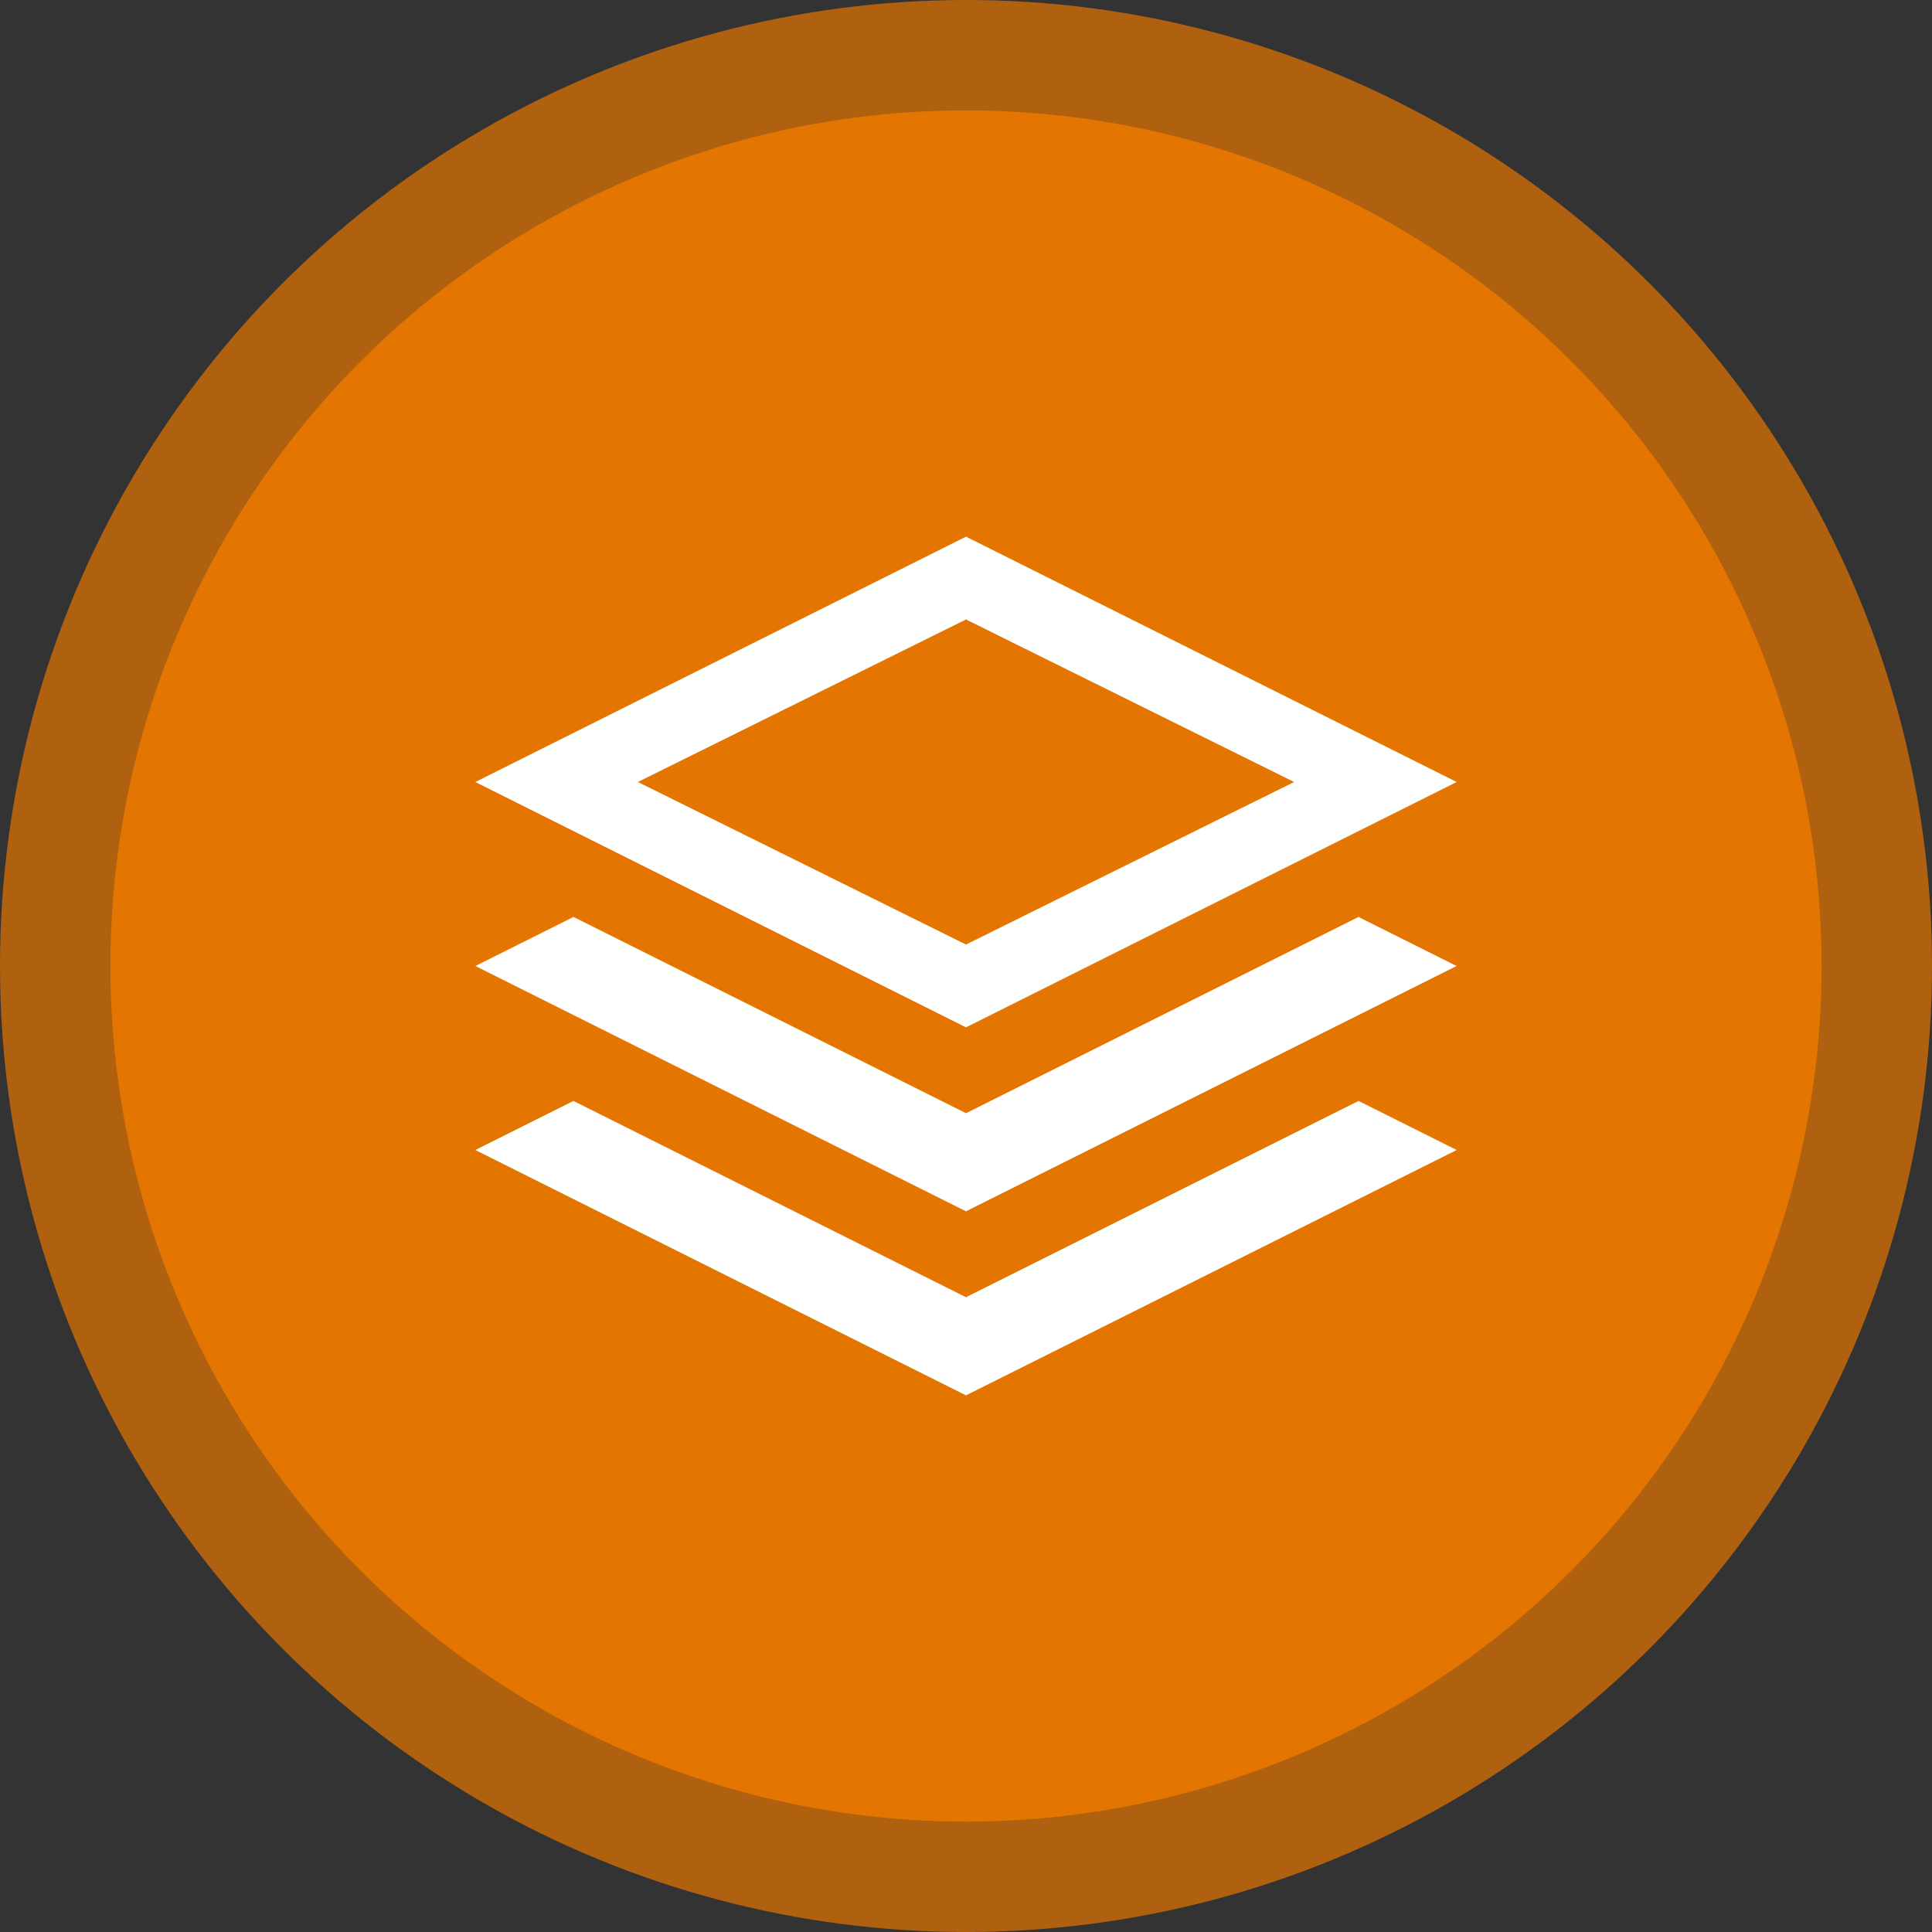 <?xml version="1.0" encoding="utf-8"?>
<!-- Generator: Adobe Illustrator 22.0.1, SVG Export Plug-In . SVG Version: 6.00 Build 0)  -->
<svg version="1.1" id="Layer_1" xmlns="http://www.w3.org/2000/svg" xmlns:xlink="http://www.w3.org/1999/xlink" x="0px" y="0px"
	 viewBox="0 0 63 63" style="enable-background:new 0 0 63 63;" xml:space="preserve">
<rect x="0" y="0" width="63" height="63" fill="#333333" stroke="none"/>
<style type="text/css">
	.st0{fill:#E47600;}
	.st1{opacity:0.7;fill:#E47600;}
	.st2{fill:#FFFFFF;}
</style>
<circle class="st0" cx="31.5" cy="31.5" r="27.9"/>
<circle class="st1" cx="31.5" cy="31.5" r="31.5"/>
<path class="st2" d="M47.5,25.5l-16-8l-16,8l16,8L47.5,25.5z M31.5,20.2l10.7,5.3l-10.7,5.3l-10.7-5.3L31.5,20.2z M44.3,29.9
	l3.2,1.6l-16,8l-16-8l3.2-1.6l12.8,6.4L44.3,29.9z M44.3,35.9l3.2,1.6l-16,8l-16-8l3.2-1.6l12.8,6.4L44.3,35.9z"/>
</svg>
